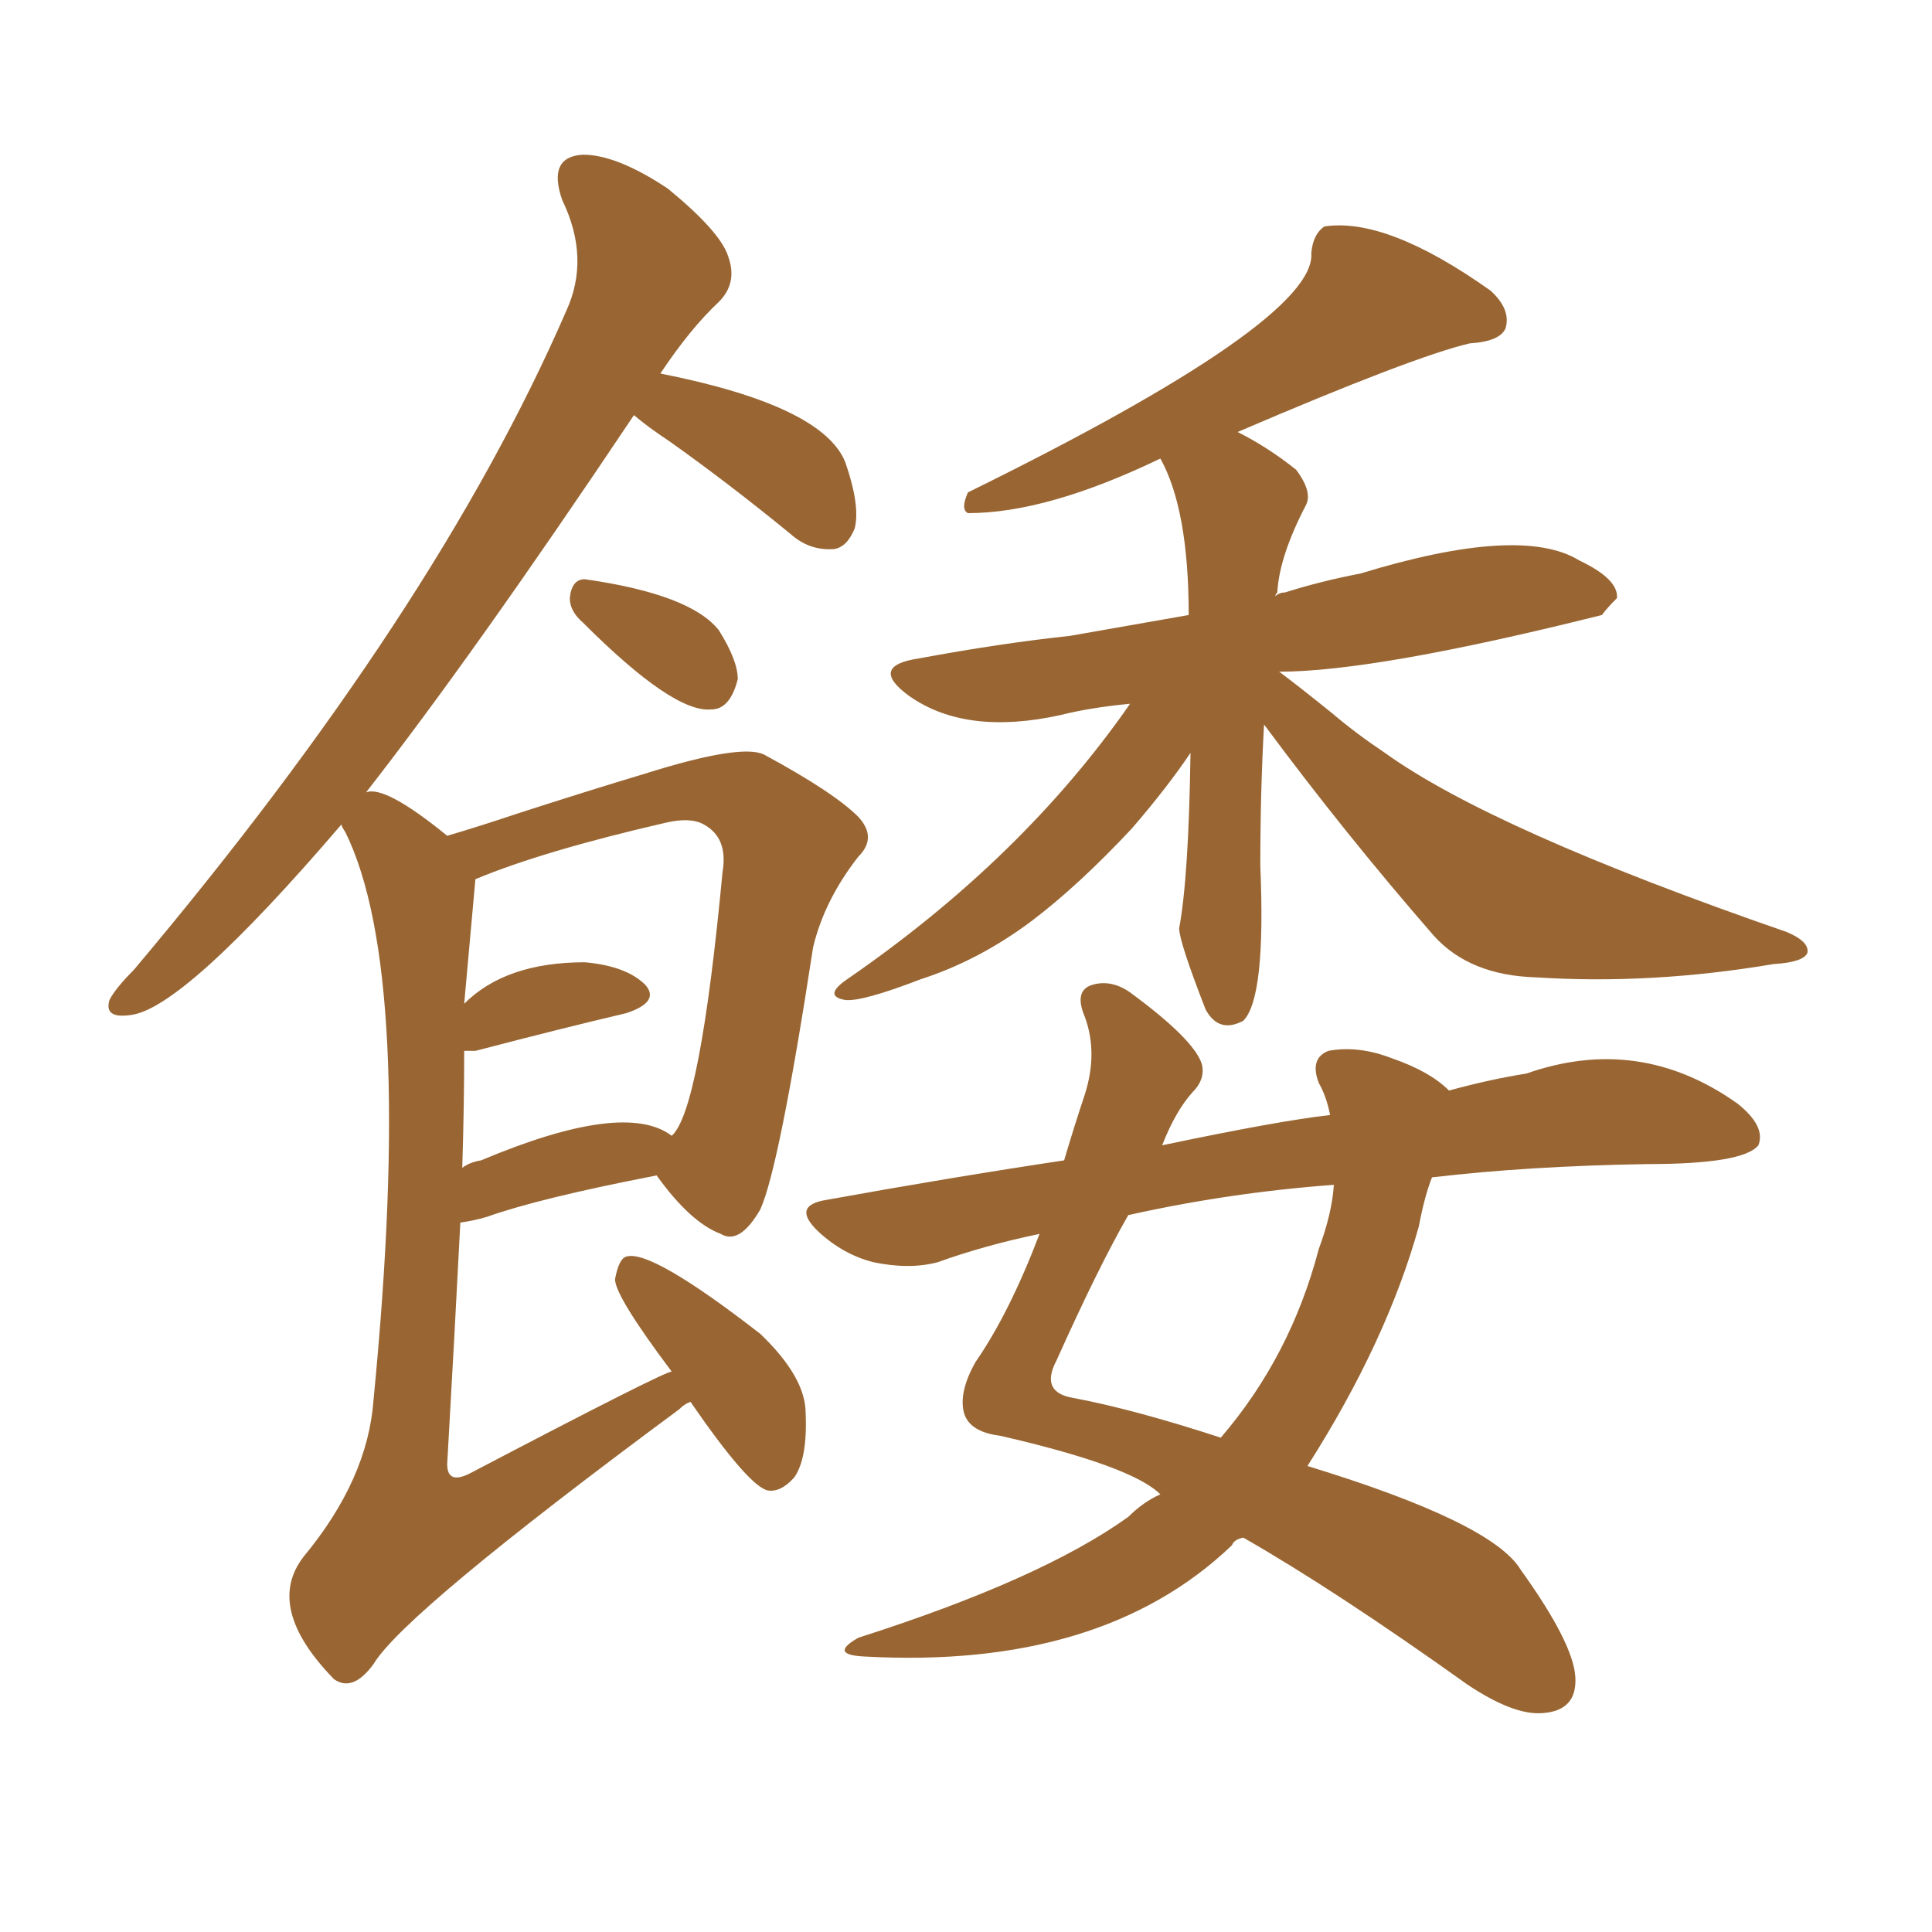 <svg xmlns="http://www.w3.org/2000/svg" xmlns:xlink="http://www.w3.org/1999/xlink" width="150" height="150"><path fill="#996633" padding="10" d="M98.14 56.25L98.14 56.25Q97.85 61.52 97.85 67.24L97.85 67.24Q98.29 77.49 96.53 79.25L96.53 79.25Q94.63 80.27 93.60 78.37L93.60 78.37Q91.55 73.10 91.55 72.07L91.55 72.07Q92.29 68.12 92.43 58.45L92.43 58.45Q90.67 61.08 87.89 64.31L87.89 64.31Q83.79 68.70 80.13 71.48L80.13 71.48Q76.03 74.56 71.48 76.03L71.48 76.03Q66.94 77.78 65.63 77.64L65.63 77.64Q63.87 77.34 65.77 76.03L65.77 76.03Q79.39 66.65 87.74 54.64L87.74 54.64Q84.67 54.93 82.32 55.52L82.32 55.52Q75 57.13 70.61 54.05L70.61 54.05Q67.38 51.71 71.34 51.12L71.34 51.12Q77.64 49.95 83.06 49.37L83.06 49.37Q87.30 48.63 92.29 47.75L92.29 47.75Q92.29 39.55 90.09 35.60L90.09 35.60Q81.30 39.84 75.15 39.84L75.15 39.84Q74.56 39.55 75.15 38.23L75.15 38.23Q102.25 24.90 101.81 19.63L101.81 19.63Q101.95 18.16 102.83 17.58L102.83 17.58Q107.67 16.85 115.72 22.56L115.72 22.56Q117.33 24.02 116.89 25.49L116.89 25.49Q116.46 26.51 114.11 26.66L114.11 26.66Q109.72 27.69 96.09 33.54L96.09 33.54Q98.44 34.72 100.63 36.47L100.63 36.47Q101.95 38.23 101.37 39.26L101.37 39.26Q99.32 43.21 99.17 46.00L99.17 46.00Q99.02 46.14 99.02 46.29L99.02 46.29Q99.32 46.00 99.76 46.00L99.76 46.00Q102.54 45.12 105.62 44.53L105.62 44.53Q118.07 40.72 122.61 43.51L122.61 43.51Q125.68 44.97 125.54 46.44L125.54 46.44Q124.80 47.17 124.37 47.75L124.37 47.75Q106.79 52.15 99.32 52.15L99.32 52.15Q101.07 53.47 103.42 55.37L103.42 55.37Q105.32 56.98 107.52 58.45L107.52 58.45Q115.87 64.45 138.72 72.36L138.72 72.36Q140.48 73.10 140.33 73.97L140.33 73.97Q140.04 74.71 137.70 74.85L137.70 74.85Q128.17 76.46 119.24 75.88L119.24 75.88Q114.11 75.73 111.33 72.66L111.33 72.66Q104.44 64.75 98.14 56.25ZM90.09 116.02L90.09 116.02Q87.89 113.82 77.64 111.47L77.64 111.47Q75.29 111.18 74.85 109.72L74.85 109.72Q74.41 108.11 75.73 105.76L75.73 105.76Q78.37 101.95 80.71 95.80L80.71 95.80Q76.46 96.68 72.80 98.00L72.80 98.00Q70.61 98.58 67.82 98.00L67.82 98.00Q65.48 97.41 63.57 95.65L63.57 95.65Q61.38 93.60 64.16 93.16L64.16 93.16Q73.83 91.41 82.62 90.09L82.62 90.09Q83.35 87.60 84.23 84.96L84.23 84.96Q85.25 81.74 84.23 78.96L84.23 78.96Q83.35 76.90 84.81 76.46L84.81 76.46Q86.28 76.03 87.74 77.05L87.74 77.05Q92.72 80.71 93.31 82.62L93.31 82.62Q93.60 83.79 92.58 84.81L92.58 84.81Q91.26 86.28 90.23 88.92L90.23 88.92Q99.32 87.01 103.27 86.57L103.27 86.57Q102.98 85.11 102.39 84.08L102.39 84.08Q101.66 82.18 103.13 81.59L103.13 81.59Q105.47 81.15 108.11 82.18L108.11 82.18Q111.04 83.20 112.50 84.67L112.50 84.67Q115.72 83.79 118.51 83.35L118.51 83.35Q127.29 80.27 134.91 85.69L134.91 85.69Q137.11 87.45 136.52 88.92L136.52 88.92Q135.35 90.38 127.88 90.38L127.88 90.38Q118.65 90.53 111.18 91.41L111.18 91.41Q110.60 92.87 110.16 95.21L110.16 95.21Q107.67 104.15 101.51 113.82L101.51 113.82Q115.87 118.21 118.07 121.88L118.07 121.88Q122.17 127.59 122.31 130.22L122.31 130.22Q122.46 132.86 119.68 133.01L119.68 133.01Q117.48 133.15 113.96 130.81L113.96 130.81Q103.71 123.49 96.53 119.38L96.53 119.38Q95.80 119.53 95.65 119.97L95.65 119.97Q85.55 129.64 67.09 128.61L67.09 128.61Q64.31 128.47 66.65 127.15L66.65 127.15Q80.86 122.61 87.60 117.77L87.60 117.77Q88.77 116.60 90.09 116.02ZM102.39 96.97L102.39 96.97Q103.42 94.19 103.56 91.99L103.56 91.99Q95.51 92.58 87.60 94.34L87.60 94.34Q85.25 98.44 82.03 105.62L82.03 105.62Q80.71 108.11 83.35 108.54L83.35 108.54Q88.04 109.42 94.78 111.62L94.78 111.62Q100.20 105.32 102.39 96.97ZM53.61 108.84L53.61 108.84Q53.17 108.98 52.73 109.42L52.73 109.42Q31.35 125.24 29.00 129.20L29.00 129.20Q27.39 131.40 25.93 130.37L25.93 130.37Q20.51 124.80 23.58 120.85L23.58 120.85Q28.56 114.84 29.00 108.69L29.00 108.69Q32.23 75.59 26.81 64.60L26.81 64.60Q26.51 64.16 26.51 64.01L26.51 64.01Q14.21 78.37 10.11 78.81L10.11 78.81Q8.06 79.10 8.50 77.64L8.50 77.64Q8.94 76.76 10.40 75.29L10.40 75.29Q33.84 47.46 43.95 24.17L43.95 24.17Q45.85 20.07 43.65 15.53L43.65 15.53Q42.48 12.16 45.26 12.01L45.26 12.01Q47.90 12.01 51.86 14.65L51.86 14.65Q55.96 18.02 56.54 19.92L56.54 19.92Q57.28 21.97 55.81 23.44L55.81 23.44Q53.61 25.49 51.27 29.00L51.27 29.00Q63.87 31.49 65.63 35.89L65.63 35.89Q66.80 39.26 66.36 41.02L66.36 41.02Q65.77 42.48 64.75 42.63L64.75 42.63Q62.84 42.77 61.38 41.46L61.38 41.46Q56.54 37.50 52.00 34.28L52.00 34.28Q50.24 33.11 49.22 32.23L49.22 32.23Q36.77 50.83 28.42 61.52L28.42 61.52Q29.88 60.94 34.72 64.89L34.72 64.89Q37.21 64.16 40.28 63.13L40.28 63.13Q45.70 61.38 50.10 60.06L50.10 60.06Q57.57 57.71 59.33 58.59L59.33 58.59Q64.75 61.52 66.65 63.43L66.65 63.43Q68.12 65.04 66.65 66.50L66.65 66.50Q64.01 69.87 63.13 73.54L63.13 73.54Q60.50 90.67 59.03 93.90L59.03 93.90Q57.42 96.68 55.96 95.80L55.96 95.80Q53.61 94.92 50.98 91.26L50.98 91.26Q41.89 93.02 37.79 94.48L37.79 94.48Q36.77 94.78 35.74 94.92L35.74 94.92Q35.30 103.56 34.72 113.67L34.72 113.67Q34.72 115.28 36.47 114.40L36.47 114.40Q51.56 106.49 52.15 106.49L52.15 106.49Q47.75 100.63 47.75 99.32L47.75 99.32Q48.05 97.71 48.63 97.56L48.63 97.56Q50.54 96.97 59.03 103.56L59.03 103.56Q62.55 106.93 62.55 109.72L62.55 109.72Q62.70 113.23 61.67 114.70L61.67 114.70Q60.64 115.87 59.62 115.72L59.62 115.72Q58.15 115.43 53.61 108.84ZM36.04 81.59L36.04 81.59Q36.04 85.84 35.89 90.67L35.89 90.67Q36.47 90.23 37.35 90.09L37.35 90.09Q48.49 85.40 52.15 88.18L52.15 88.18Q54.35 86.28 56.10 67.68L56.10 67.68Q56.54 65.04 54.64 64.01L54.64 64.01Q53.61 63.43 51.71 63.87L51.71 63.87Q42.19 66.06 36.91 68.26L36.91 68.26Q36.47 73.10 36.04 77.93L36.04 77.93Q39.26 74.71 45.41 74.71L45.41 74.71Q48.63 75 50.10 76.46L50.10 76.46Q51.27 77.78 48.63 78.66L48.63 78.66Q43.65 79.83 36.91 81.59L36.91 81.59Q36.18 81.59 36.04 81.59ZM45.26 48.34L45.26 48.34L45.26 48.34Q44.24 47.46 44.24 46.44L44.24 46.44Q44.38 44.97 45.41 44.97L45.41 44.97Q53.61 46.14 55.81 48.93L55.81 48.93Q57.28 51.27 57.28 52.73L57.28 52.73Q56.69 55.08 55.22 55.08L55.22 55.08Q52.29 55.37 45.26 48.34Z"/></svg>
